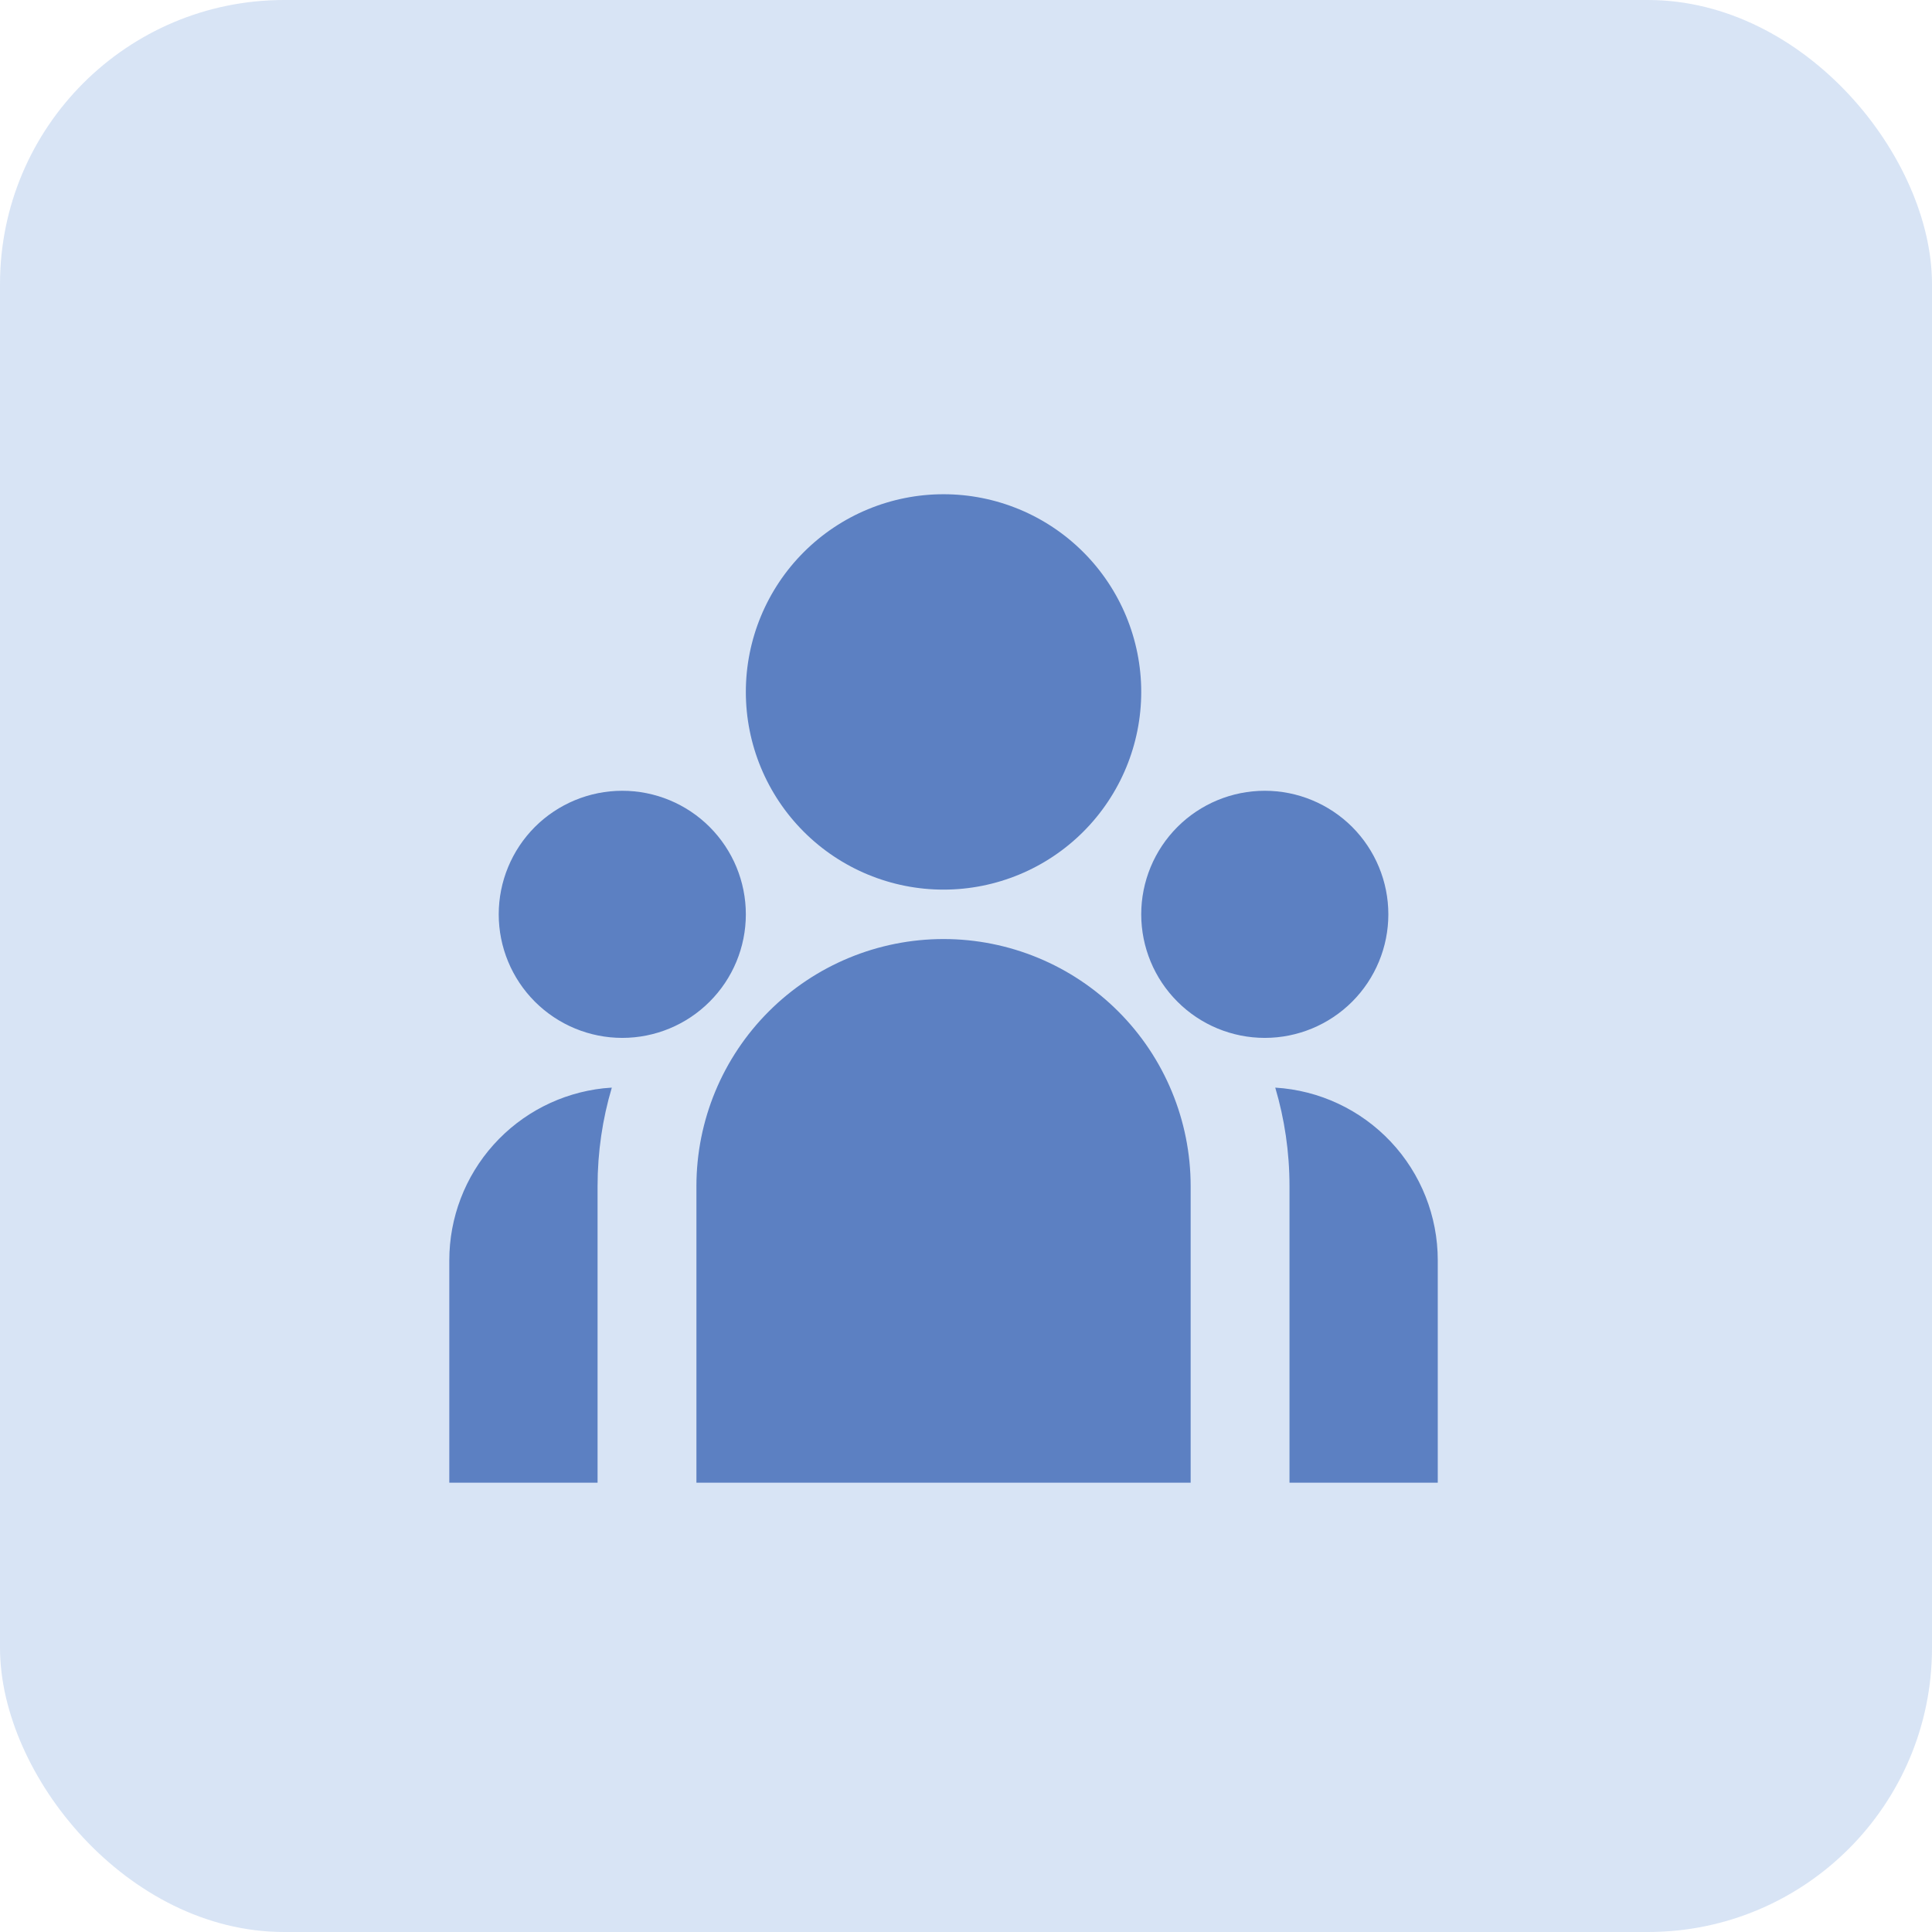 <svg width="43" height="43" viewBox="0 0 43 43" fill="none" xmlns="http://www.w3.org/2000/svg">
<rect width="43" height="43" rx="6.324" fill="#6898D7" fill-opacity="0.26"/>
<path d="M21 19.8C22.167 19.8 23.286 19.336 24.111 18.511C24.936 17.686 25.4 16.567 25.4 15.4C25.4 14.233 24.936 13.114 24.111 12.289C23.286 11.464 22.167 11 21 11C19.833 11 18.714 11.464 17.889 12.289C17.064 13.114 16.6 14.233 16.6 15.4C16.6 16.567 17.064 17.686 17.889 18.511C18.714 19.336 19.833 19.8 21 19.8ZM13.85 23.1C14.579 23.1 15.279 22.81 15.794 22.294C16.31 21.779 16.6 21.079 16.6 20.35C16.6 19.621 16.31 18.921 15.794 18.405C15.279 17.89 14.579 17.6 13.85 17.6C13.121 17.6 12.421 17.89 11.905 18.405C11.39 18.921 11.1 19.621 11.1 20.35C11.1 21.079 11.39 21.779 11.905 22.294C12.421 22.81 13.121 23.1 13.85 23.1ZM30.9 20.35C30.9 21.079 30.61 21.779 30.095 22.294C29.579 22.81 28.879 23.1 28.15 23.1C27.421 23.1 26.721 22.81 26.206 22.294C25.69 21.779 25.4 21.079 25.4 20.35C25.4 19.621 25.69 18.921 26.206 18.405C26.721 17.89 27.421 17.6 28.15 17.6C28.879 17.6 29.579 17.89 30.095 18.405C30.61 18.921 30.9 19.621 30.9 20.35ZM21 20.9C22.459 20.9 23.858 21.48 24.889 22.511C25.921 23.542 26.5 24.941 26.5 26.4V33H15.5V26.4C15.5 24.941 16.079 23.542 17.111 22.511C18.142 21.48 19.541 20.9 21 20.9ZM13.3 26.4C13.3 25.638 13.41 24.902 13.617 24.207L13.43 24.222C12.487 24.326 11.616 24.773 10.983 25.48C10.35 26.186 10 27.102 10 28.05V33H13.3V26.4ZM32 33V28.05C32 27.069 31.626 26.125 30.954 25.411C30.282 24.697 29.362 24.266 28.383 24.207C28.589 24.902 28.7 25.638 28.7 26.4V33H32Z" fill="#5C80C2"/>
</svg>
